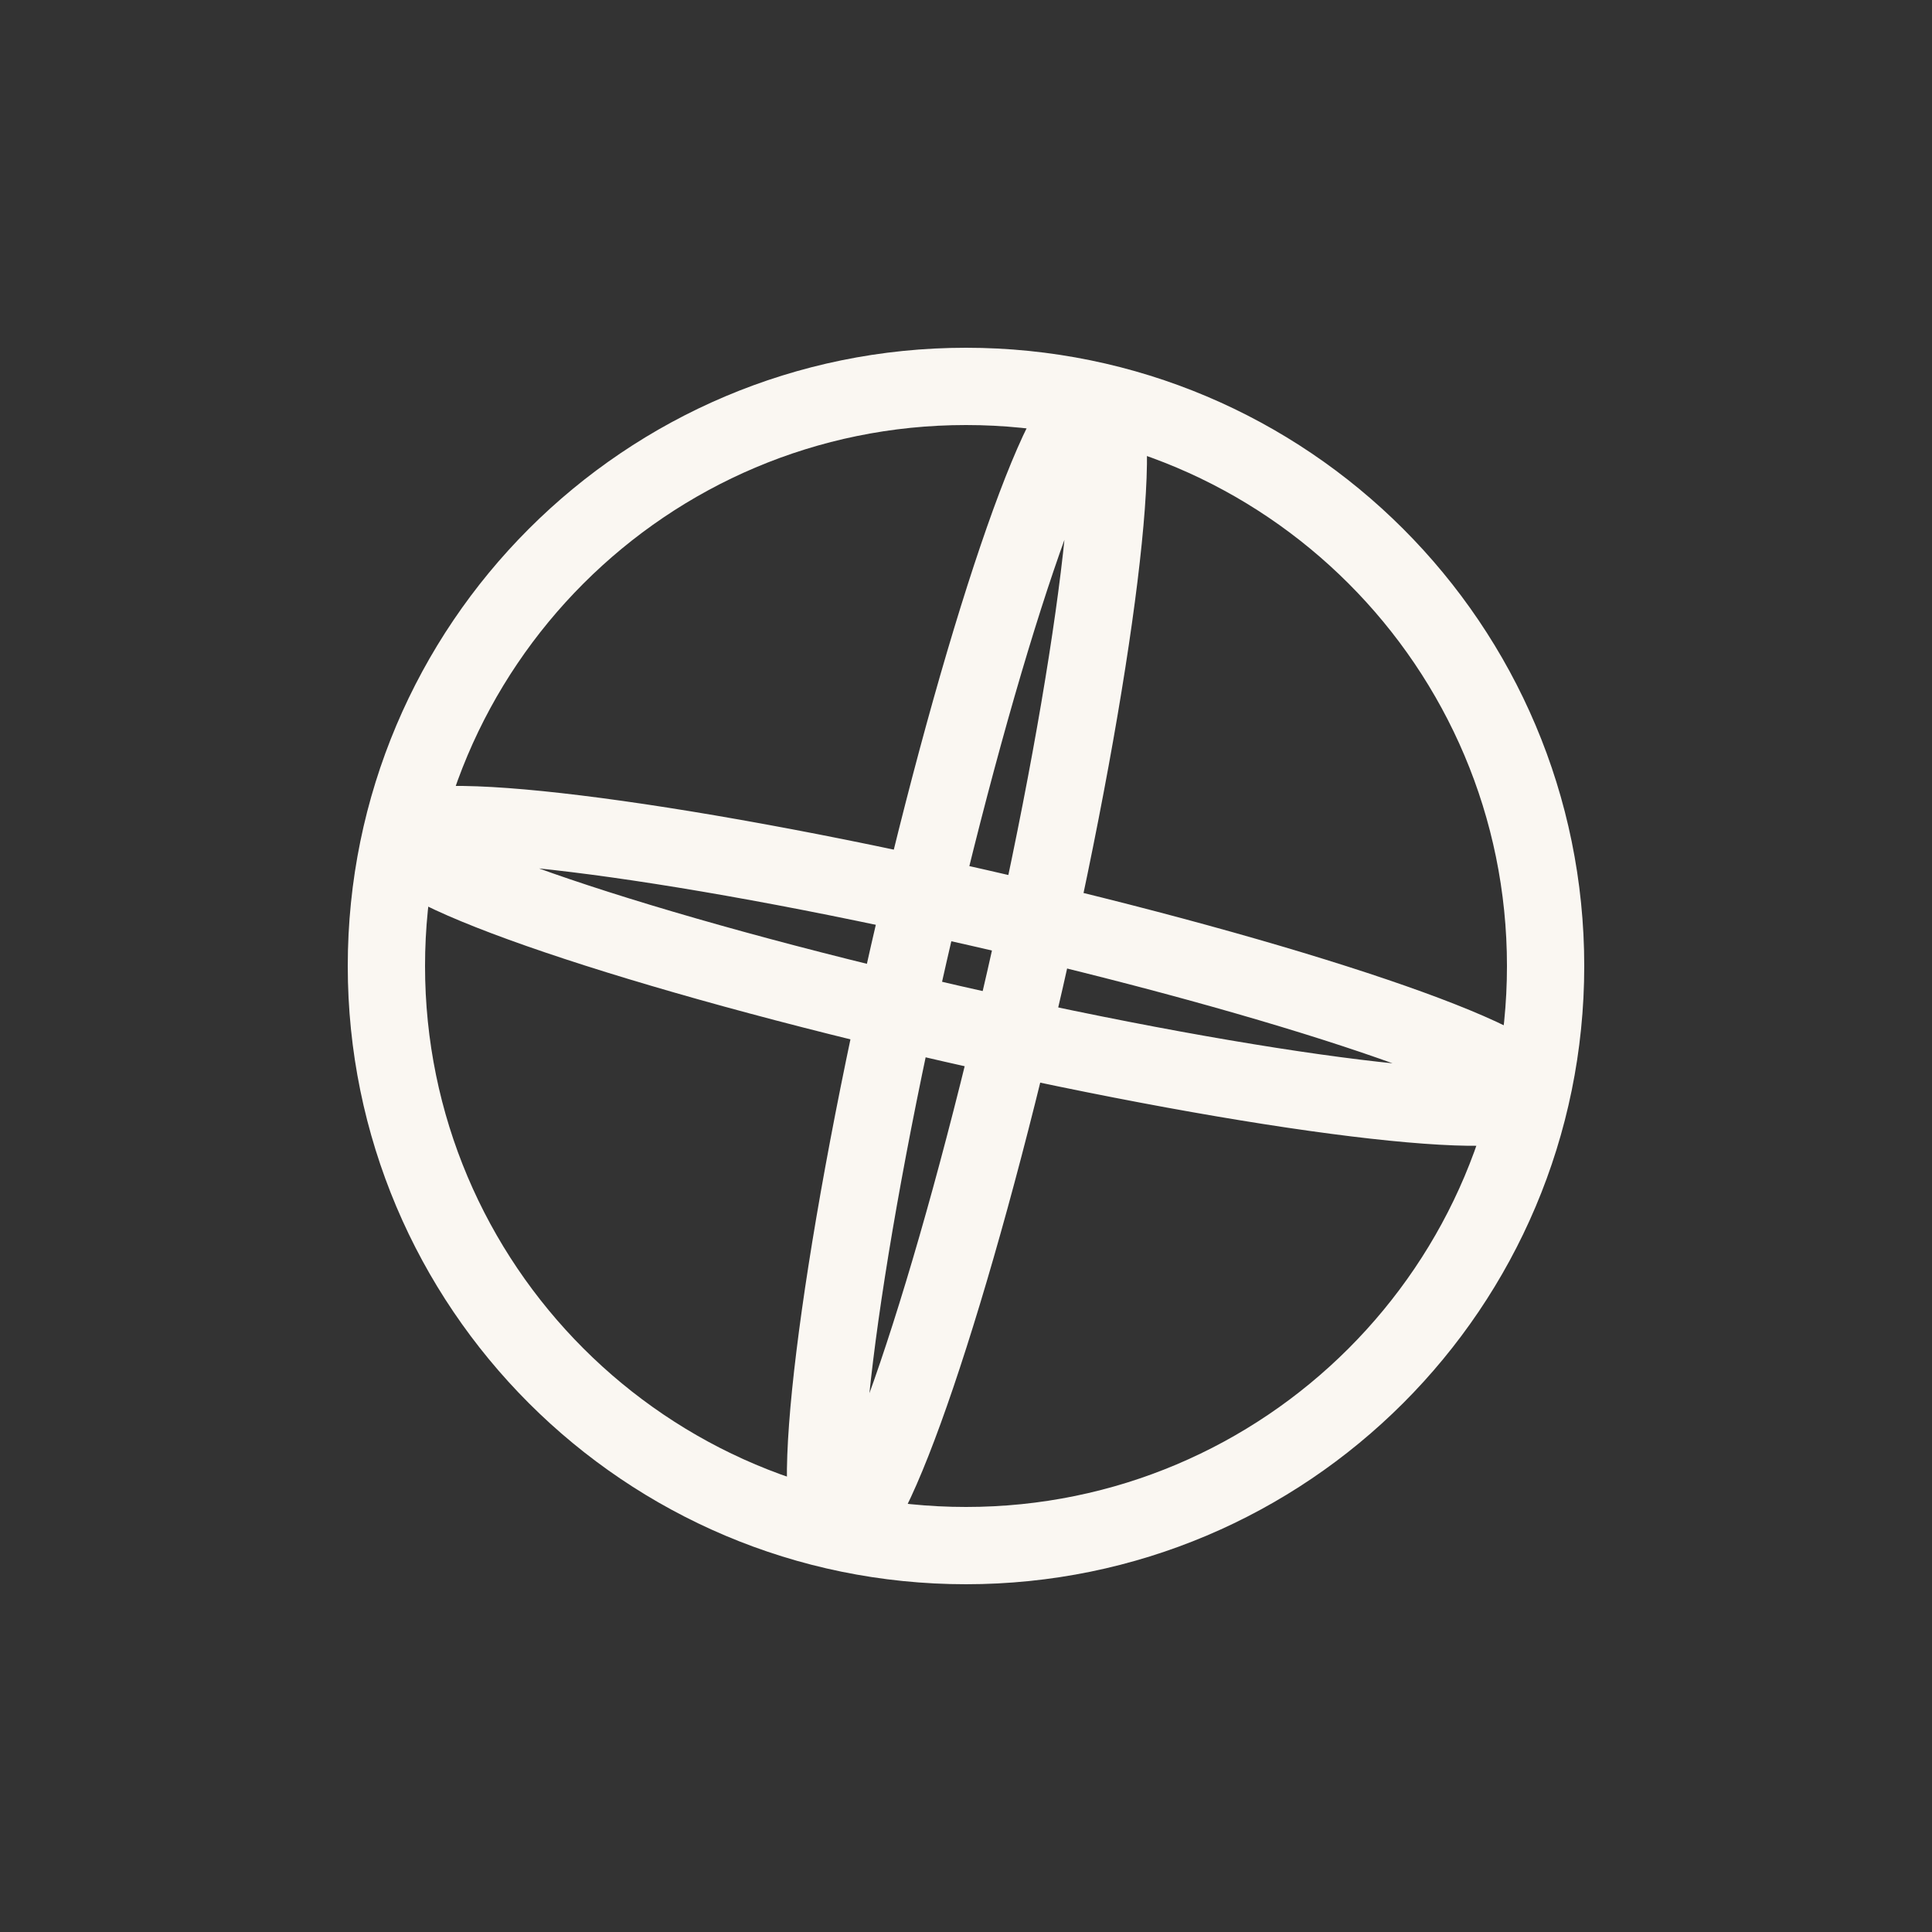 <svg xmlns="http://www.w3.org/2000/svg" width="25" height="25" viewBox="0 0 25 25" fill="none"><rect x="0" y="0" width="25" height="25" fill="#333333" stroke="none"/><path d="M12.5 20C16.642 20 20 16.642 20 12.5C20 8.358 16.642 5 12.5 5C8.358 5 5 8.358 5 12.5C5 16.642 8.358 20 12.5 20Z" stroke="#FAF7F2" stroke-linecap="round" stroke-linejoin="round"></path><path d="M19.799 14.165C19.894 13.751 16.701 12.668 12.668 11.748C8.636 10.827 5.29 10.417 5.195 10.831C5.1 11.246 8.293 12.328 12.326 13.249C16.359 14.17 19.705 14.58 19.799 14.165Z" stroke="#FAF7F2" stroke-linecap="round" stroke-linejoin="round"></path><path d="M13.263 12.678C14.184 8.646 14.595 5.3 14.181 5.205C13.766 5.11 12.683 8.303 11.761 12.335C10.84 16.368 10.429 19.714 10.844 19.809C11.258 19.903 12.341 16.711 13.263 12.678Z" stroke="#FAF7F2" stroke-linecap="round" stroke-linejoin="round"></path></svg>
